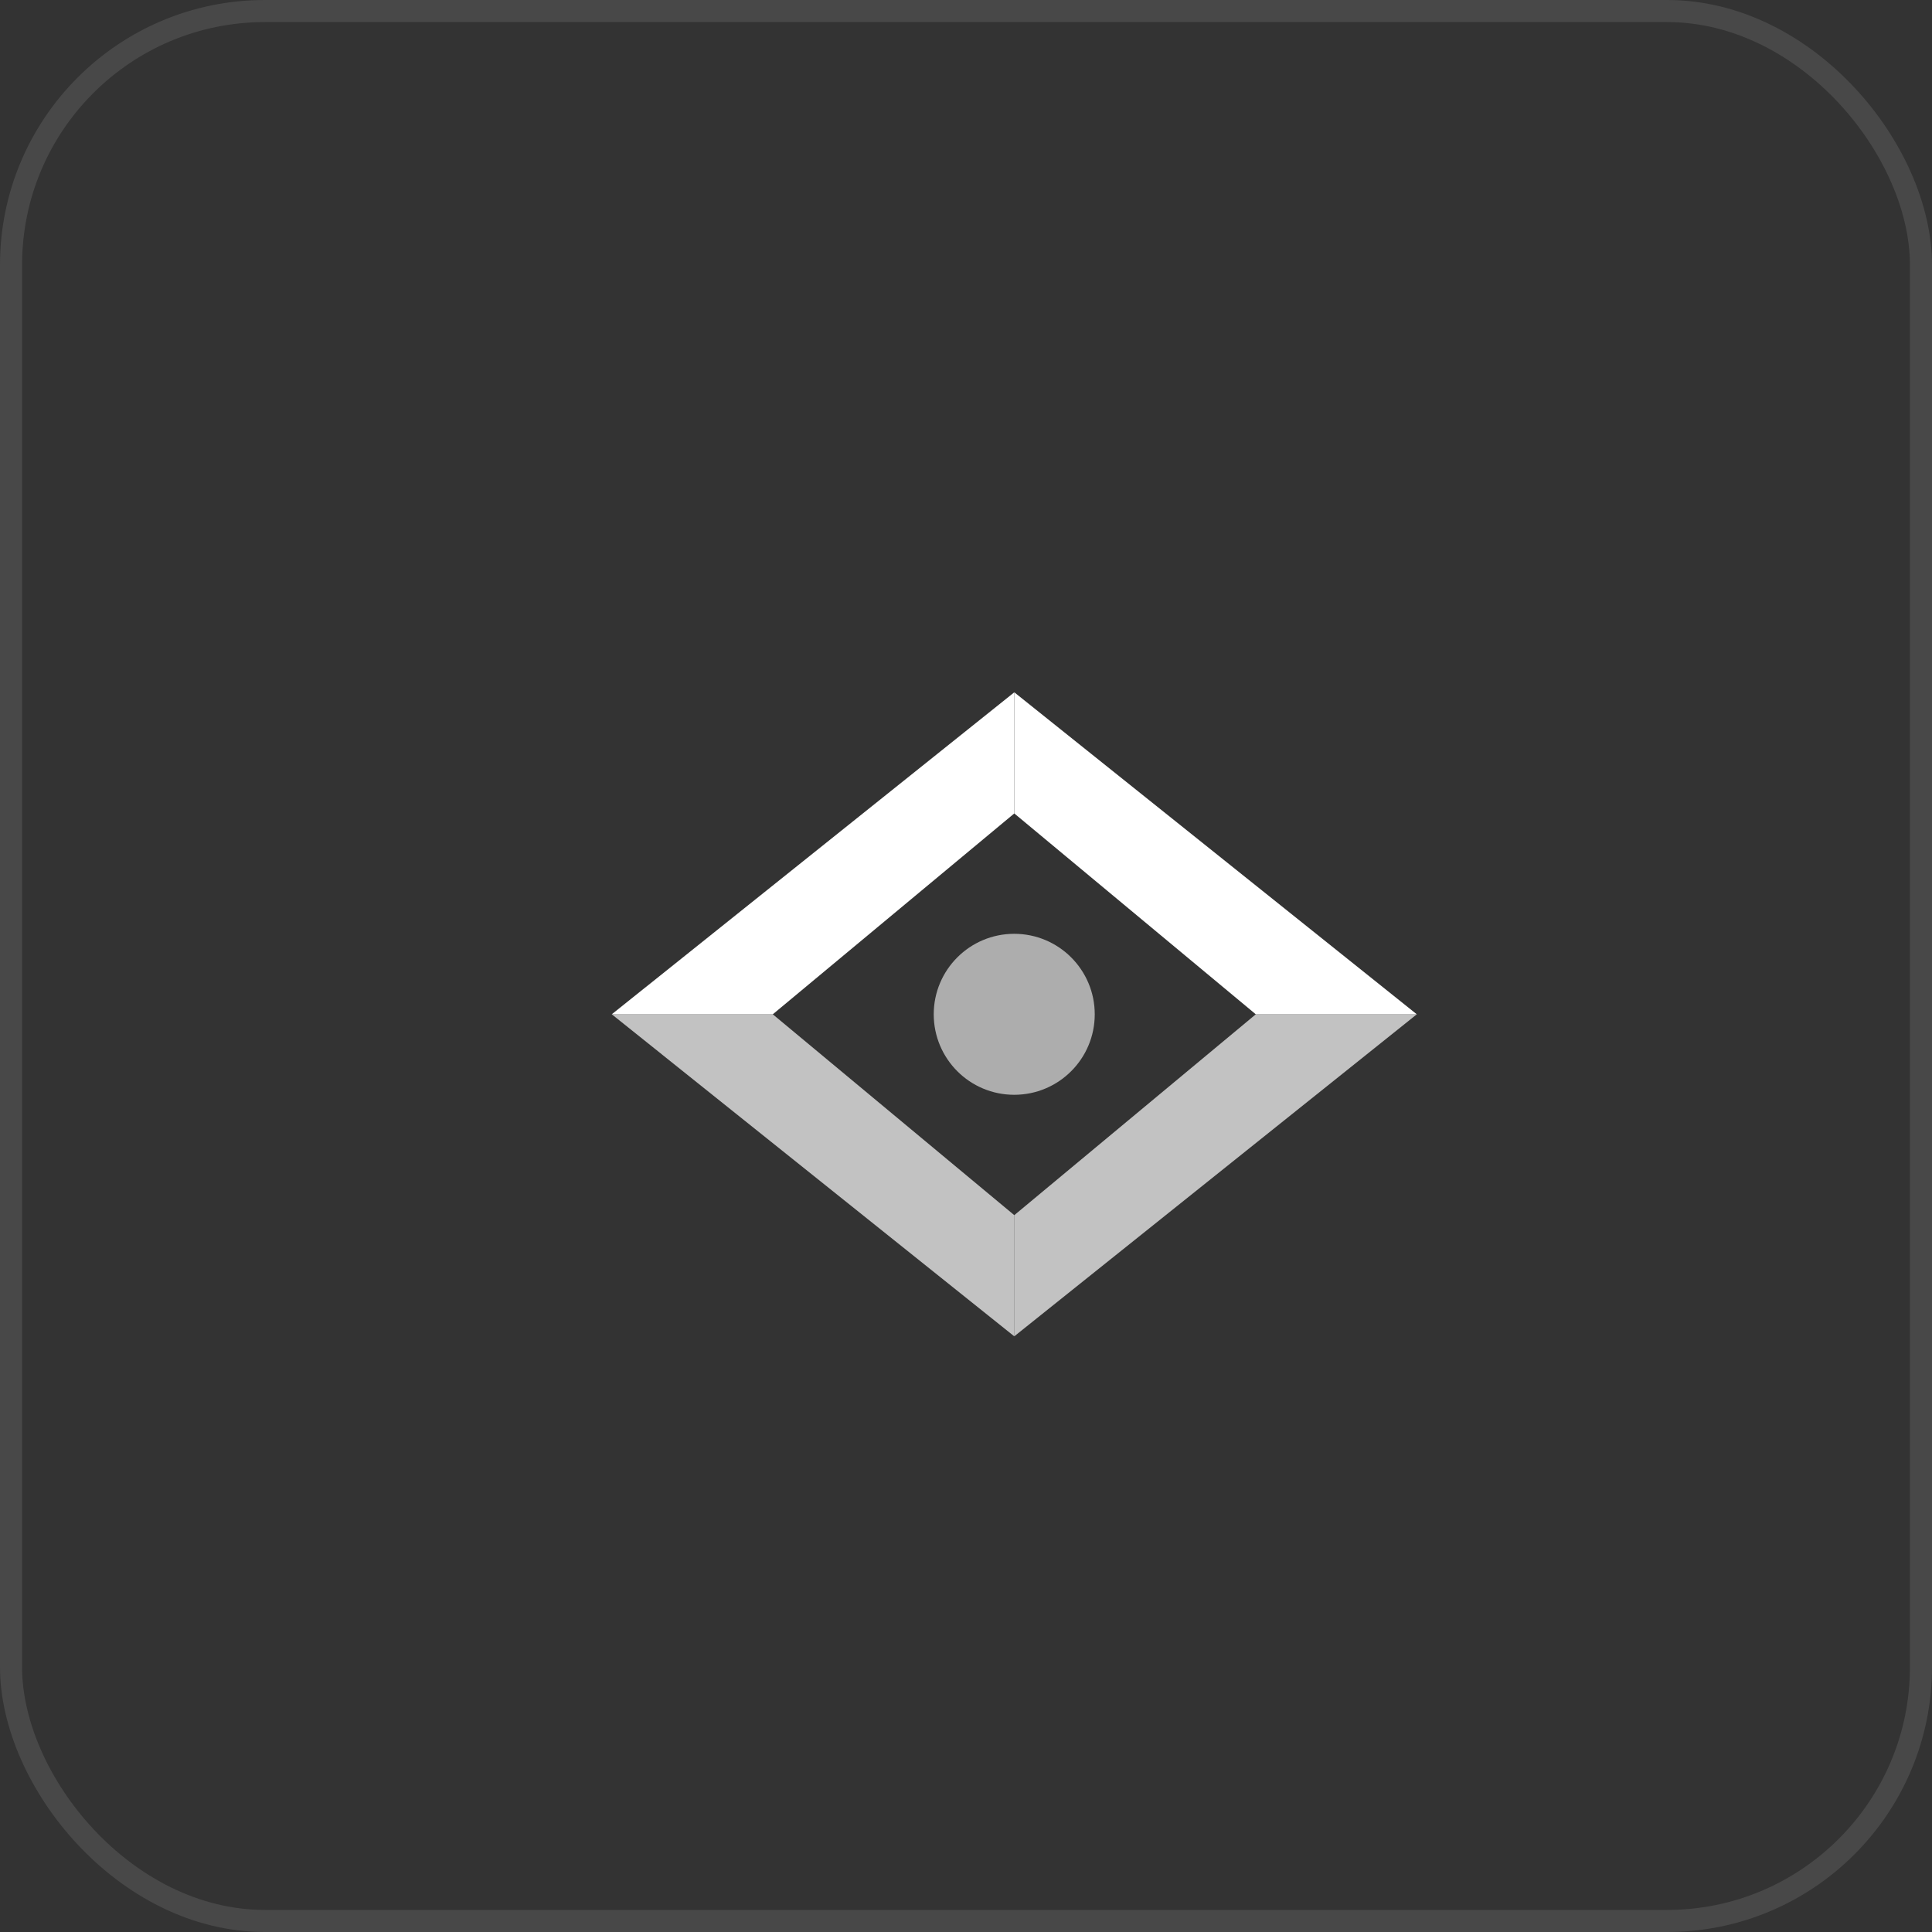 <svg viewBox="0 0 80 80" fill="none" xmlns="http://www.w3.org/2000/svg">
<rect x="0" y="0" width="80" height="80" fill="#333333" stroke="none"/>
<rect x="0.457" y="0.457" width="79.086" height="79.086" rx="10.512" stroke="#E1E1E1" stroke-opacity="0.12" stroke-width="0.914"/>
<g clip-path="url(#clip0_2627_97184)">
<path d="M31.999 42L41.999 50.317V55.334L25.332 42H31.999Z" fill="white" fill-opacity="0.7"/>
<path d="M42 50.317L52 42H58.667L42 55.333V50.317Z" fill="white" fill-opacity="0.7"/>
<path d="M25.332 42L41.999 28.667V33.683L31.999 42H25.332Z" fill="white"/>
<path d="M42 33.683L52 42H58.667L42 28.667V33.683Z" fill="white"/>
<path d="M41.997 45.333C43.838 45.333 45.331 43.841 45.331 42C45.331 40.159 43.838 38.667 41.997 38.667C40.156 38.667 38.664 40.159 38.664 42C38.664 43.841 40.156 45.333 41.997 45.333Z" fill="white" fill-opacity="0.6"/>
</g>
<defs>
<clipPath id="clip0_2627_97184">
<rect width="40" height="40" fill="white" transform="translate(22 22)"/>
</clipPath>
</defs>
</svg>
